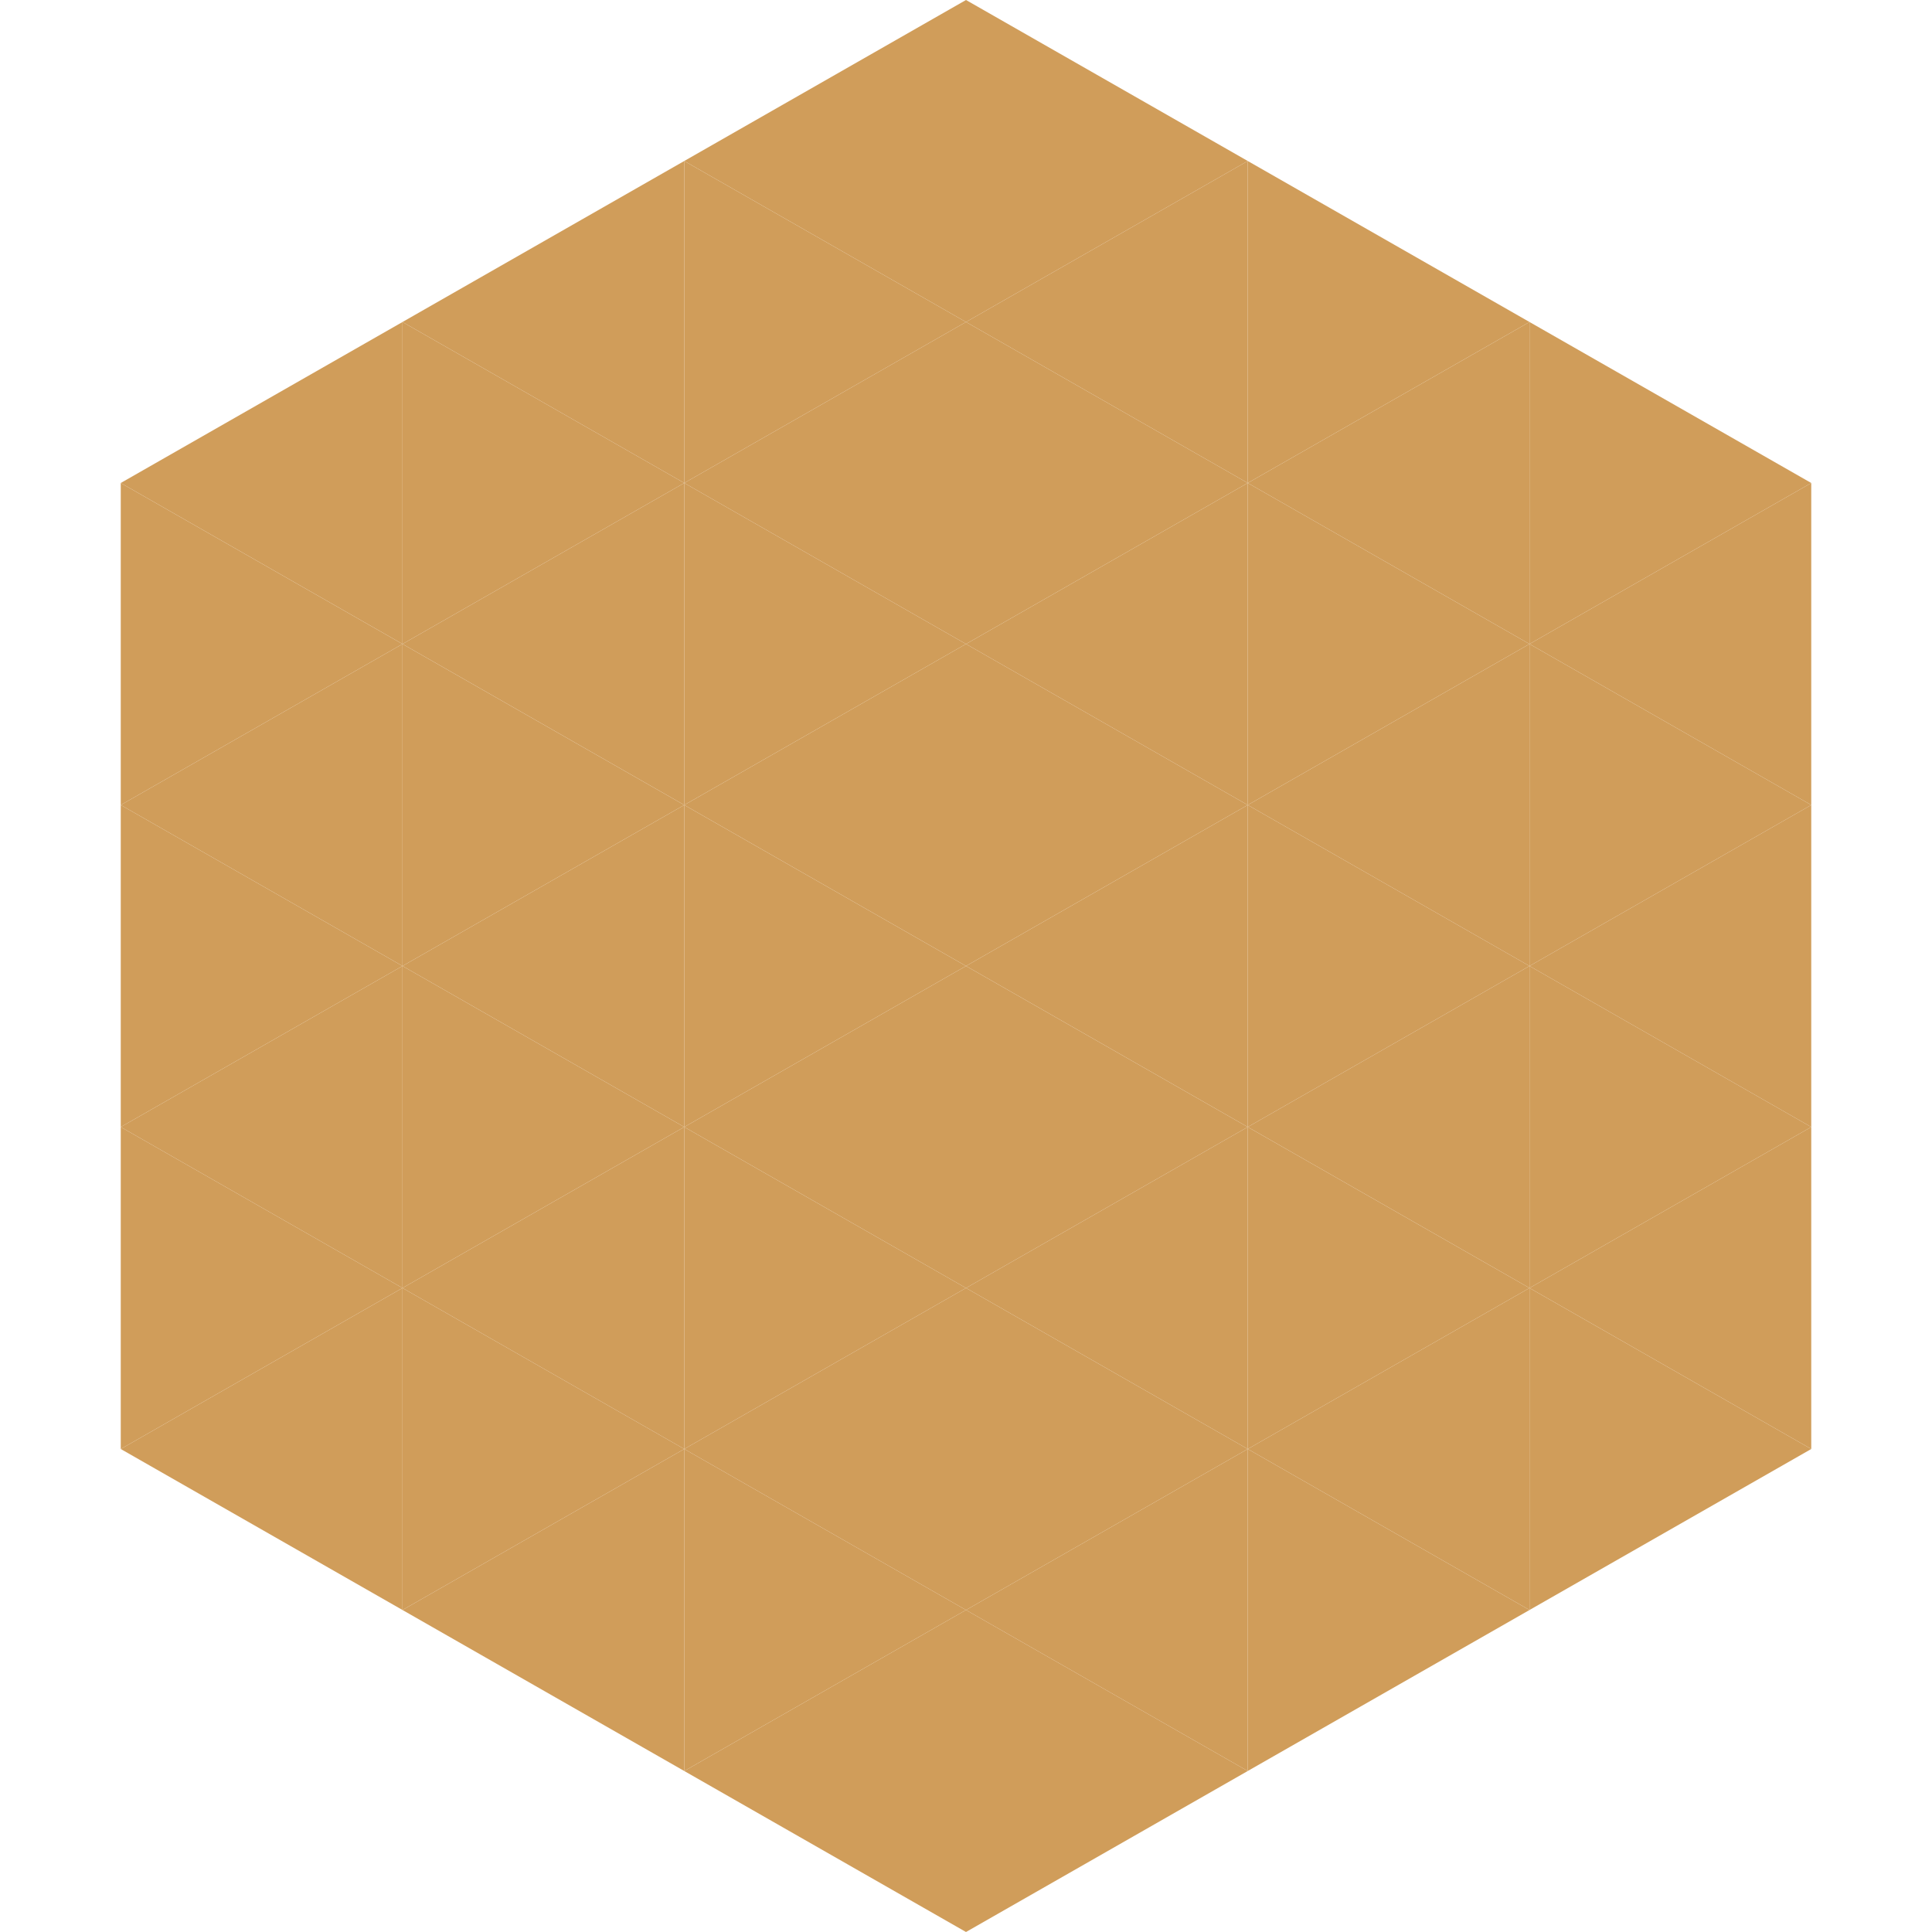 <?xml version="1.0"?>
<!-- Generated by SVGo -->
<svg width="240" height="240"
     xmlns="http://www.w3.org/2000/svg"
     xmlns:xlink="http://www.w3.org/1999/xlink">
<polygon points="50,40 15,60 50,80" style="fill:rgb(208,157,90)" />
<polygon points="190,40 225,60 190,80" style="fill:rgb(208,157,90)" />
<polygon points="15,60 50,80 15,100" style="fill:rgb(208,157,90)" />
<polygon points="225,60 190,80 225,100" style="fill:rgb(208,157,90)" />
<polygon points="50,80 15,100 50,120" style="fill:rgb(208,157,90)" />
<polygon points="190,80 225,100 190,120" style="fill:rgb(208,157,90)" />
<polygon points="15,100 50,120 15,140" style="fill:rgb(208,157,90)" />
<polygon points="225,100 190,120 225,140" style="fill:rgb(208,157,90)" />
<polygon points="50,120 15,140 50,160" style="fill:rgb(208,157,90)" />
<polygon points="190,120 225,140 190,160" style="fill:rgb(208,157,90)" />
<polygon points="15,140 50,160 15,180" style="fill:rgb(208,157,90)" />
<polygon points="225,140 190,160 225,180" style="fill:rgb(208,157,90)" />
<polygon points="50,160 15,180 50,200" style="fill:rgb(208,157,90)" />
<polygon points="190,160 225,180 190,200" style="fill:rgb(208,157,90)" />
<polygon points="15,180 50,200 15,220" style="fill:rgb(255,255,255); fill-opacity:0" />
<polygon points="225,180 190,200 225,220" style="fill:rgb(255,255,255); fill-opacity:0" />
<polygon points="50,0 85,20 50,40" style="fill:rgb(255,255,255); fill-opacity:0" />
<polygon points="190,0 155,20 190,40" style="fill:rgb(255,255,255); fill-opacity:0" />
<polygon points="85,20 50,40 85,60" style="fill:rgb(208,157,90)" />
<polygon points="155,20 190,40 155,60" style="fill:rgb(208,157,90)" />
<polygon points="50,40 85,60 50,80" style="fill:rgb(208,157,90)" />
<polygon points="190,40 155,60 190,80" style="fill:rgb(208,157,90)" />
<polygon points="85,60 50,80 85,100" style="fill:rgb(208,157,90)" />
<polygon points="155,60 190,80 155,100" style="fill:rgb(208,157,90)" />
<polygon points="50,80 85,100 50,120" style="fill:rgb(208,157,90)" />
<polygon points="190,80 155,100 190,120" style="fill:rgb(208,157,90)" />
<polygon points="85,100 50,120 85,140" style="fill:rgb(208,157,90)" />
<polygon points="155,100 190,120 155,140" style="fill:rgb(208,157,90)" />
<polygon points="50,120 85,140 50,160" style="fill:rgb(208,157,90)" />
<polygon points="190,120 155,140 190,160" style="fill:rgb(208,157,90)" />
<polygon points="85,140 50,160 85,180" style="fill:rgb(208,157,90)" />
<polygon points="155,140 190,160 155,180" style="fill:rgb(208,157,90)" />
<polygon points="50,160 85,180 50,200" style="fill:rgb(208,157,90)" />
<polygon points="190,160 155,180 190,200" style="fill:rgb(208,157,90)" />
<polygon points="85,180 50,200 85,220" style="fill:rgb(208,157,90)" />
<polygon points="155,180 190,200 155,220" style="fill:rgb(208,157,90)" />
<polygon points="120,0 85,20 120,40" style="fill:rgb(208,157,90)" />
<polygon points="120,0 155,20 120,40" style="fill:rgb(208,157,90)" />
<polygon points="85,20 120,40 85,60" style="fill:rgb(208,157,90)" />
<polygon points="155,20 120,40 155,60" style="fill:rgb(208,157,90)" />
<polygon points="120,40 85,60 120,80" style="fill:rgb(208,157,90)" />
<polygon points="120,40 155,60 120,80" style="fill:rgb(208,157,90)" />
<polygon points="85,60 120,80 85,100" style="fill:rgb(208,157,90)" />
<polygon points="155,60 120,80 155,100" style="fill:rgb(208,157,90)" />
<polygon points="120,80 85,100 120,120" style="fill:rgb(208,157,90)" />
<polygon points="120,80 155,100 120,120" style="fill:rgb(208,157,90)" />
<polygon points="85,100 120,120 85,140" style="fill:rgb(208,157,90)" />
<polygon points="155,100 120,120 155,140" style="fill:rgb(208,157,90)" />
<polygon points="120,120 85,140 120,160" style="fill:rgb(208,157,90)" />
<polygon points="120,120 155,140 120,160" style="fill:rgb(208,157,90)" />
<polygon points="85,140 120,160 85,180" style="fill:rgb(208,157,90)" />
<polygon points="155,140 120,160 155,180" style="fill:rgb(208,157,90)" />
<polygon points="120,160 85,180 120,200" style="fill:rgb(208,157,90)" />
<polygon points="120,160 155,180 120,200" style="fill:rgb(208,157,90)" />
<polygon points="85,180 120,200 85,220" style="fill:rgb(208,157,90)" />
<polygon points="155,180 120,200 155,220" style="fill:rgb(208,157,90)" />
<polygon points="120,200 85,220 120,240" style="fill:rgb(208,157,90)" />
<polygon points="120,200 155,220 120,240" style="fill:rgb(208,157,90)" />
<polygon points="85,220 120,240 85,260" style="fill:rgb(255,255,255); fill-opacity:0" />
<polygon points="155,220 120,240 155,260" style="fill:rgb(255,255,255); fill-opacity:0" />
</svg>
